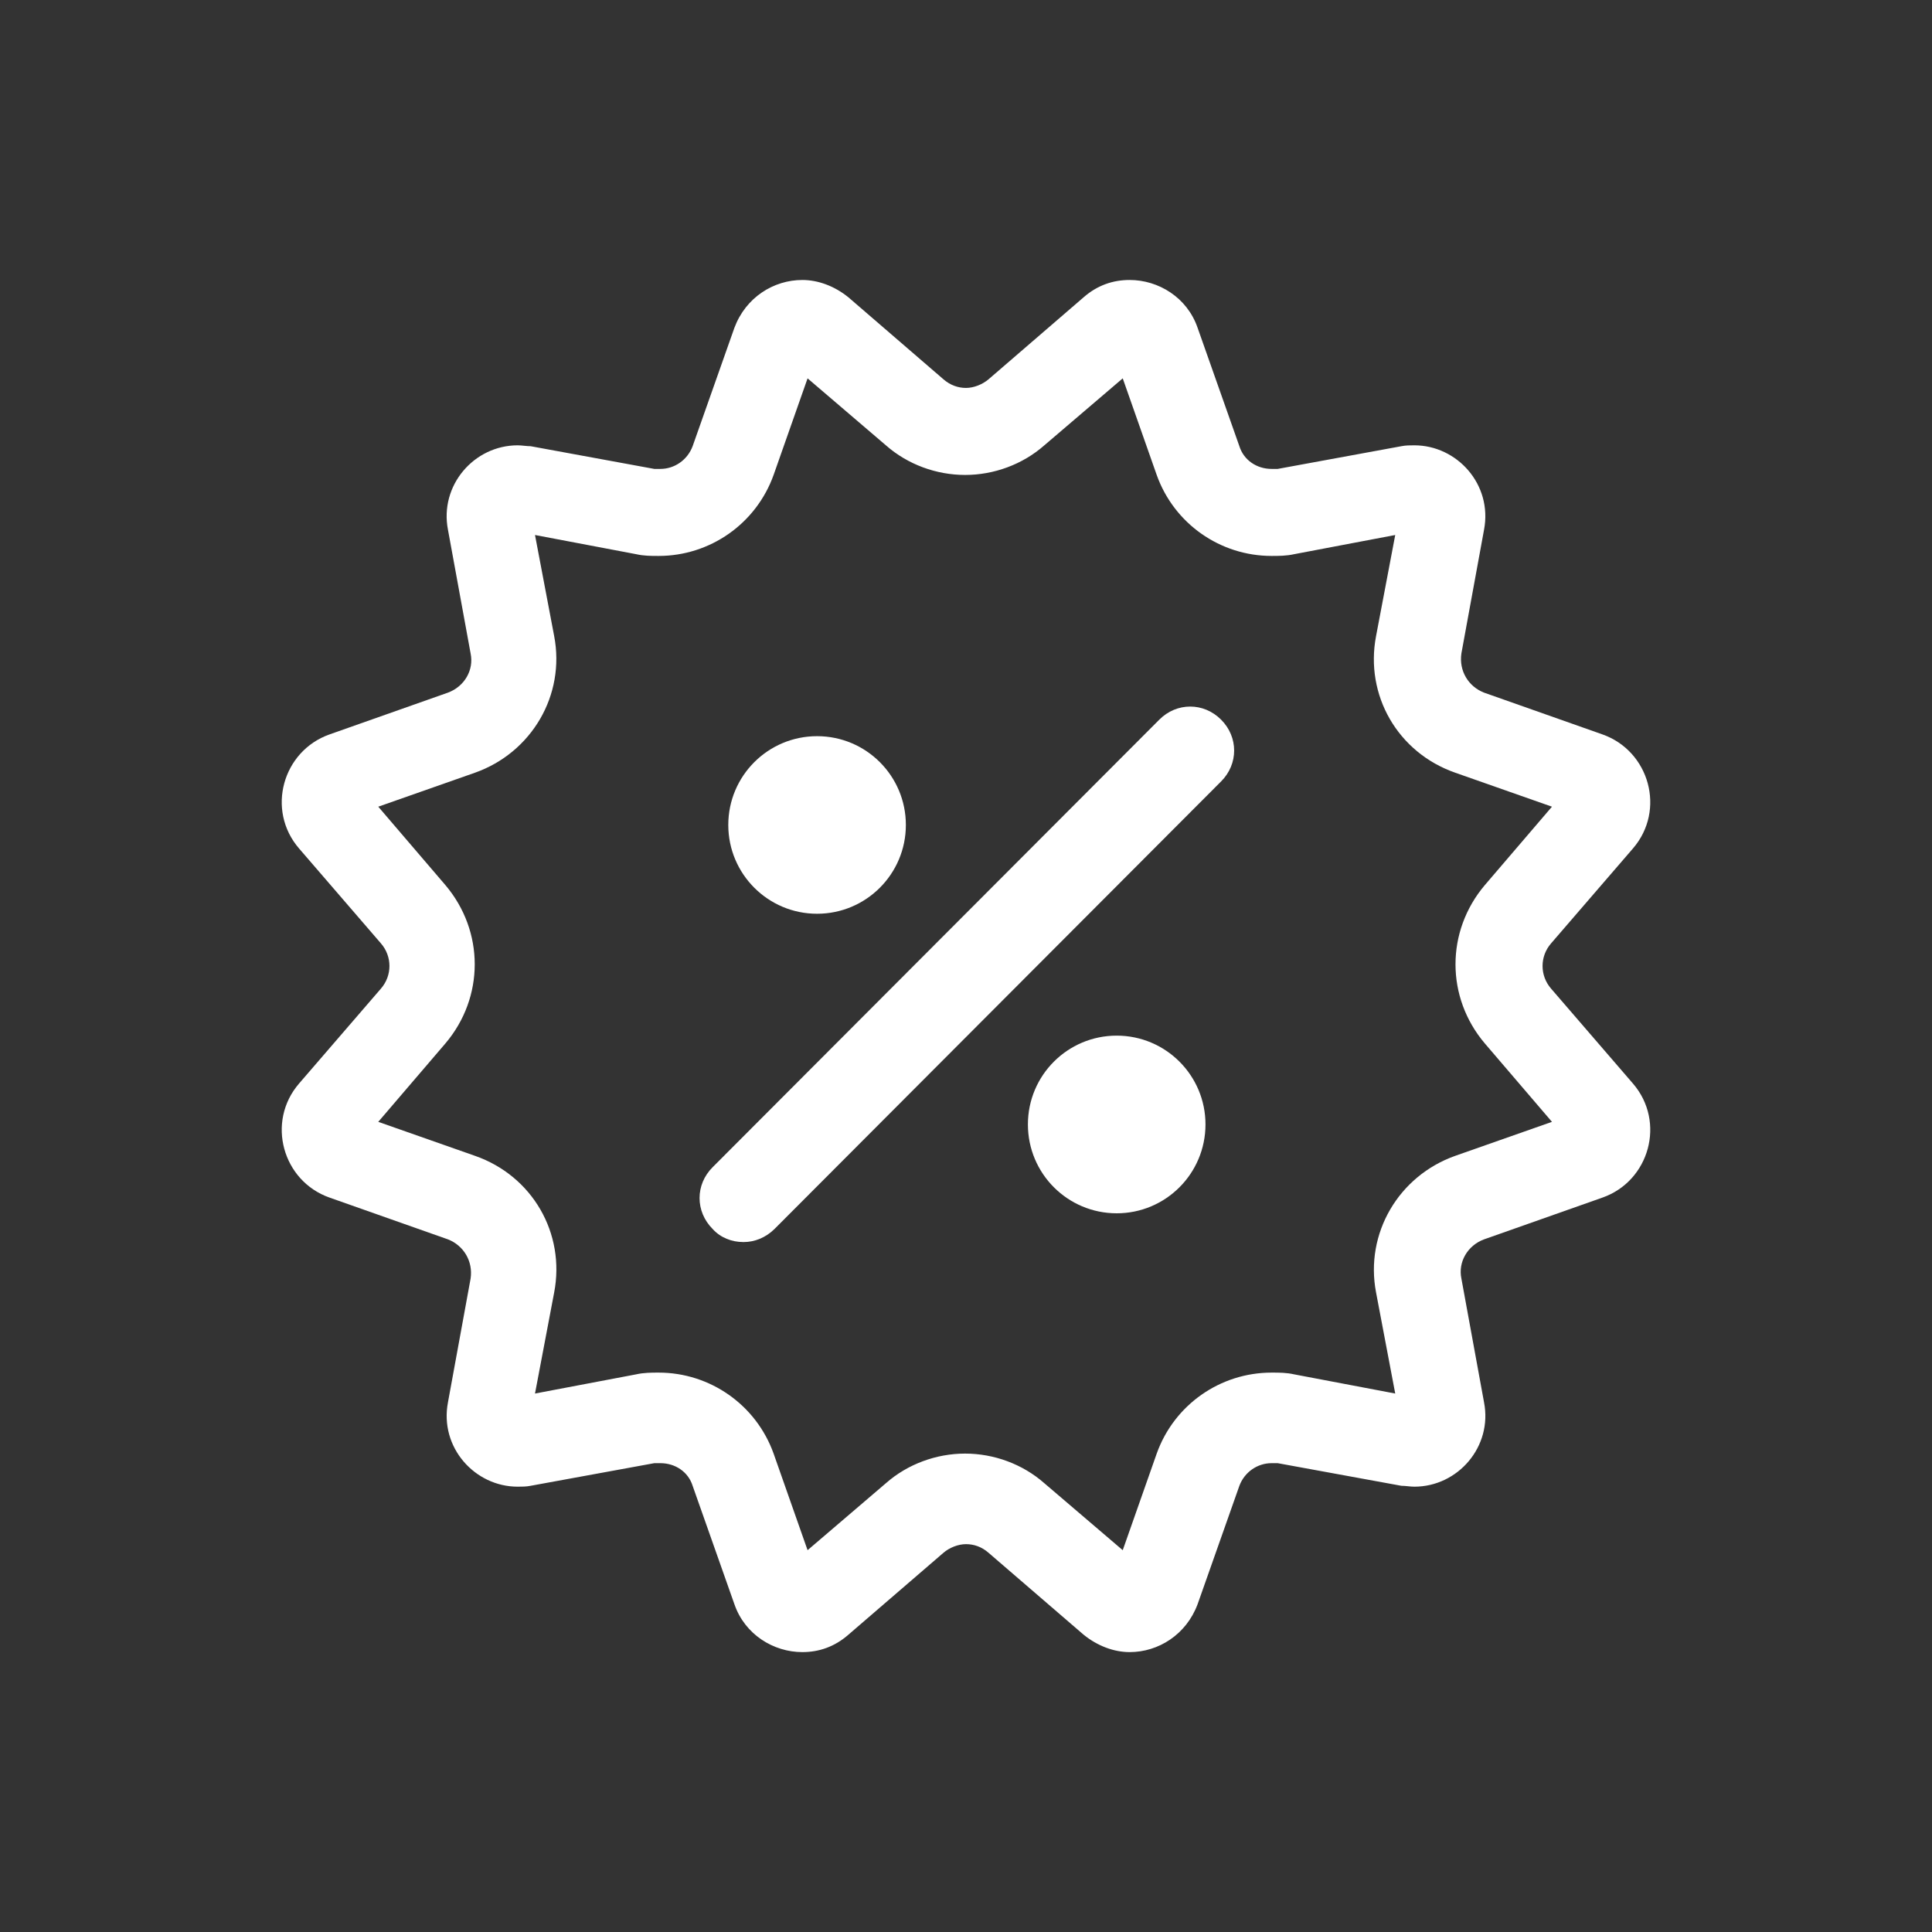 <svg width="24" height="24" viewBox="0 0 24 24" fill="none" xmlns="http://www.w3.org/2000/svg">
<rect x="0" y="0" width="24" height="24" fill="#333333" stroke="none"/>
<g clip-path="url(#clip0_1687_31623)">
<mask id="mask0_1687_31623" style="mask-type:luminance" maskUnits="userSpaceOnUse" x="0" y="0" width="24" height="24">
<path d="M24 0H0V24H24V0Z" fill="white"/>
</mask>
<g mask="url(#mask0_1687_31623)">
<path d="M13.947 4.7L14.369 5.9C14.585 6.506 15.158 6.906 15.796 6.906C15.883 6.906 15.98 6.906 16.078 6.884L17.332 6.646L17.094 7.901C16.953 8.637 17.364 9.35 18.078 9.599L19.279 10.021L18.446 10.994C17.959 11.568 17.959 12.39 18.446 12.963L19.279 13.936L18.078 14.358C17.375 14.607 16.953 15.321 17.094 16.056L17.332 17.311L16.078 17.073C15.98 17.051 15.894 17.051 15.796 17.051C15.158 17.051 14.585 17.451 14.369 18.057L13.947 19.257L12.973 18.425C12.703 18.187 12.346 18.057 11.989 18.057C11.632 18.057 11.275 18.187 11.005 18.425L10.032 19.257L9.61 18.057C9.393 17.451 8.82 17.051 8.182 17.051C8.096 17.051 7.998 17.051 7.901 17.073L6.646 17.311L6.884 16.056C7.025 15.321 6.614 14.607 5.9 14.358L4.699 13.936L5.532 12.963C6.019 12.39 6.019 11.568 5.532 10.994L4.699 10.021L5.9 9.599C6.603 9.35 7.025 8.637 6.884 7.901L6.646 6.646L7.901 6.884C7.998 6.906 8.085 6.906 8.182 6.906C8.82 6.906 9.393 6.506 9.61 5.9L10.032 4.7L11.005 5.532C11.275 5.77 11.632 5.9 11.989 5.9C12.346 5.9 12.703 5.77 12.973 5.532L13.947 4.7ZM14.033 3.478C13.828 3.478 13.633 3.542 13.46 3.694L12.281 4.711C12.206 4.775 12.097 4.819 12 4.819C11.903 4.819 11.805 4.786 11.719 4.711L10.54 3.694C10.367 3.553 10.161 3.478 9.967 3.478C9.61 3.478 9.264 3.694 9.123 4.072L8.604 5.543C8.539 5.716 8.377 5.825 8.204 5.825C8.182 5.825 8.15 5.825 8.128 5.825L6.592 5.543C6.538 5.543 6.484 5.532 6.43 5.532C5.889 5.532 5.457 6.03 5.565 6.582L5.846 8.117C5.889 8.323 5.77 8.528 5.565 8.604L4.094 9.123C3.51 9.329 3.304 10.064 3.715 10.54L4.732 11.719C4.873 11.881 4.873 12.119 4.732 12.281L3.715 13.46C3.304 13.936 3.51 14.672 4.094 14.877L5.565 15.396C5.759 15.472 5.878 15.667 5.846 15.883L5.565 17.419C5.457 17.981 5.9 18.468 6.43 18.468C6.484 18.468 6.538 18.468 6.592 18.457L8.128 18.176C8.128 18.176 8.182 18.176 8.204 18.176C8.388 18.176 8.55 18.284 8.604 18.457L9.123 19.928C9.253 20.306 9.61 20.523 9.967 20.523C10.172 20.523 10.367 20.458 10.54 20.306L11.719 19.29C11.794 19.225 11.903 19.182 12 19.182C12.097 19.182 12.195 19.214 12.281 19.29L13.46 20.306C13.633 20.447 13.839 20.523 14.033 20.523C14.39 20.523 14.736 20.306 14.877 19.928L15.396 18.457C15.461 18.284 15.623 18.176 15.796 18.176C15.818 18.176 15.85 18.176 15.872 18.176L17.408 18.457C17.462 18.457 17.516 18.468 17.57 18.468C18.111 18.468 18.543 17.97 18.435 17.419L18.154 15.883C18.111 15.678 18.23 15.472 18.435 15.396L19.906 14.877C20.49 14.672 20.696 13.936 20.285 13.46L19.268 12.281C19.127 12.119 19.127 11.881 19.268 11.719L20.285 10.54C20.696 10.064 20.49 9.329 19.906 9.123L18.435 8.604C18.241 8.528 18.122 8.334 18.154 8.117L18.435 6.582C18.543 6.019 18.1 5.532 17.57 5.532C17.516 5.532 17.462 5.532 17.408 5.543L15.872 5.825C15.872 5.825 15.818 5.825 15.796 5.825C15.612 5.825 15.45 5.716 15.396 5.543L14.877 4.072C14.747 3.694 14.39 3.478 14.033 3.478Z" fill="white"/>
<path d="M10.15 11.351C10.759 11.351 11.253 10.857 11.253 10.248C11.253 9.638 10.759 9.145 10.15 9.145C9.541 9.145 9.047 9.638 9.047 10.248C9.047 10.857 9.541 11.351 10.15 11.351Z" fill="white"/>
<path d="M13.872 15.072C14.481 15.072 14.975 14.578 14.975 13.968C14.975 13.359 14.481 12.865 13.872 12.865C13.262 12.865 12.769 13.359 12.769 13.968C12.769 14.578 13.262 15.072 13.872 15.072Z" fill="white"/>
<path d="M9.231 15.429C9.091 15.429 8.95 15.375 8.853 15.267C8.636 15.05 8.636 14.715 8.853 14.499L14.401 8.94C14.617 8.723 14.953 8.723 15.169 8.94C15.385 9.156 15.385 9.491 15.169 9.707L9.621 15.267C9.512 15.375 9.372 15.429 9.242 15.429H9.231Z" fill="white"/>
</g>
</g>
<defs>
<clipPath id="clip0_1687_31623">
<rect width="24" height="24" fill="white"/>
</clipPath>
</defs>
</svg>
